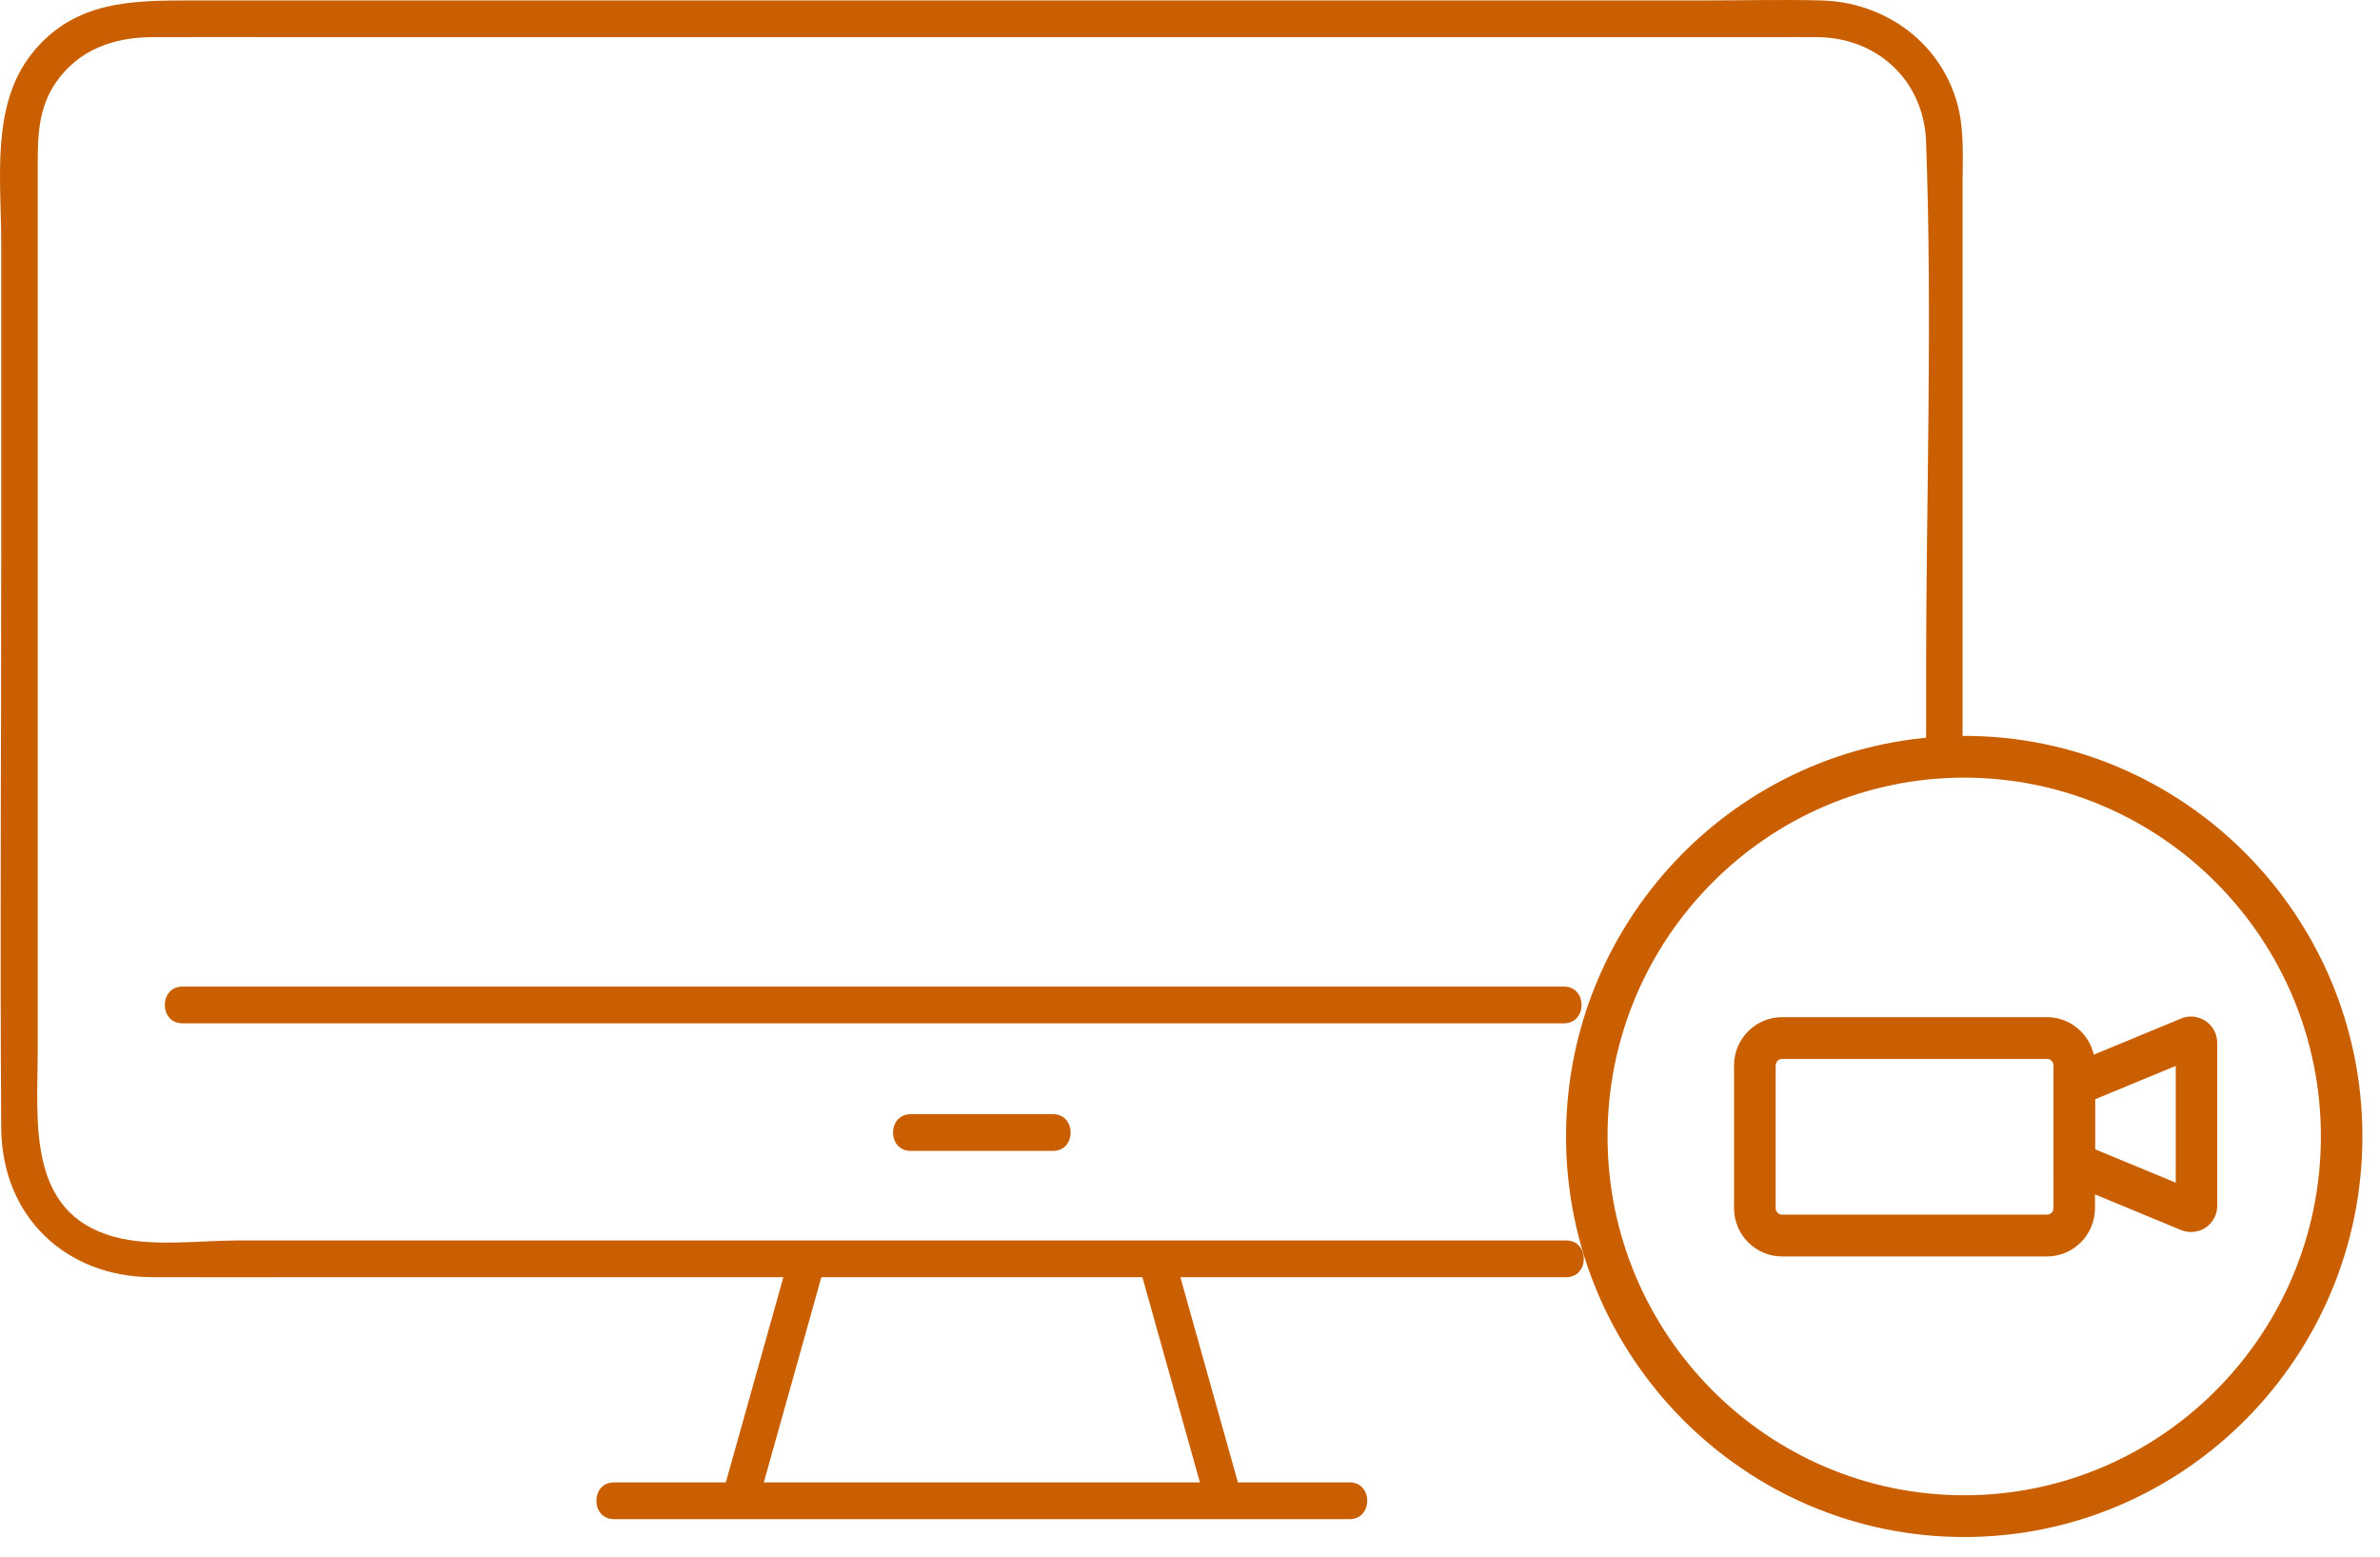 <svg width="104" height="68" viewBox="0 0 104 68" fill="none" xmlns="http://www.w3.org/2000/svg">
<g clip-path="url(#clip0_2425_13)">
<path d="M85.758 32.297C85.758 24.263 85.758 16.227 85.758 8.194C85.758 6.929 85.859 5.6 85.486 4.378C84.686 1.743 82.269 0.085 79.58 0.019C77.889 -0.024 76.192 0.019 74.501 0.019C65.646 0.019 56.79 0.019 47.932 0.019C37.891 0.019 27.85 0.019 17.806 0.019C14.697 0.019 11.591 0.019 8.482 0.019C5.834 0.019 3.262 -0.008 1.393 2.34C-0.407 4.605 0.053 7.849 0.053 10.569C0.053 15.195 0.053 19.822 0.053 24.448C0.053 32.722 -0.001 40.996 0.053 49.27C0.079 53.135 2.863 55.78 6.656 55.793C9.134 55.804 11.612 55.793 14.091 55.793C23.983 55.793 33.876 55.793 43.768 55.793C51.565 55.793 59.362 55.793 67.159 55.793C67.584 55.793 68.012 55.793 68.438 55.793C69.464 55.793 69.467 54.188 68.438 54.188C62.965 54.188 57.492 54.188 52.022 54.188C41.978 54.188 31.934 54.188 21.893 54.188C18.064 54.188 14.237 54.188 10.408 54.188C8.714 54.188 6.64 54.485 4.975 54.025C1.146 52.966 1.648 48.971 1.648 45.898C1.648 41.534 1.648 37.172 1.648 32.808C1.648 24.279 1.648 15.751 1.648 7.226C1.648 5.939 1.672 4.715 2.451 3.591C3.441 2.163 4.98 1.631 6.634 1.623C8.754 1.612 10.876 1.623 12.995 1.623C21.949 1.623 30.905 1.623 39.859 1.623C49.504 1.623 59.149 1.623 68.794 1.623C71.719 1.623 74.647 1.623 77.573 1.623C78.197 1.623 78.822 1.615 79.447 1.623C82.056 1.655 84.069 3.538 84.165 6.185C84.447 13.986 84.165 21.846 84.165 29.649C84.165 30.532 84.165 31.414 84.165 32.297C84.162 33.329 85.758 33.332 85.758 32.297Z" fill="#C95F00"/>
<path d="M7.972 44.703C14.766 44.703 21.564 44.703 28.358 44.703C39.194 44.703 50.028 44.703 60.864 44.703C63.356 44.703 65.848 44.703 68.34 44.703C69.366 44.703 69.369 43.098 68.34 43.098C61.545 43.098 54.748 43.098 47.954 43.098C37.117 43.098 26.284 43.098 15.447 43.098C12.956 43.098 10.464 43.098 7.972 43.098C6.946 43.098 6.943 44.703 7.972 44.703Z" fill="#C95F00"/>
<path d="M39.794 50.276C41.868 50.276 43.943 50.276 46.014 50.276C47.041 50.276 47.043 48.672 46.014 48.672C43.94 48.672 41.866 48.672 39.794 48.672C38.768 48.672 38.765 50.276 39.794 50.276Z" fill="#C95F00"/>
<path d="M26.83 66.362C36.22 66.362 45.61 66.362 55 66.362C56.324 66.362 57.651 66.362 58.975 66.362C60.002 66.362 60.005 64.757 58.975 64.757C49.586 64.757 40.196 64.757 30.806 64.757C29.482 64.757 28.155 64.757 26.83 64.757C25.804 64.757 25.804 66.362 26.83 66.362Z" fill="#C95F00"/>
<path d="M49.754 55.205C50.744 58.727 51.73 62.252 52.719 65.774C52.999 66.766 54.538 66.343 54.259 65.346C53.27 61.824 52.283 58.299 51.294 54.777C51.015 53.788 49.475 54.207 49.754 55.205Z" fill="#C95F00"/>
<path d="M34.516 54.78C33.527 58.302 32.541 61.826 31.551 65.348C31.272 66.343 32.812 66.768 33.091 65.776C34.08 62.254 35.067 58.73 36.056 55.208C36.335 54.21 34.796 53.785 34.516 54.78Z" fill="#C95F00"/>
<path d="M89.447 54.887H77.872C76.715 54.887 75.773 53.94 75.773 52.777V46.543C75.773 45.38 76.715 44.433 77.872 44.433H89.447C90.604 44.433 91.546 45.38 91.546 46.543V52.777C91.546 53.94 90.604 54.887 89.447 54.887ZM77.874 46.259C77.717 46.259 77.592 46.388 77.592 46.543V52.777C77.592 52.934 77.72 53.06 77.874 53.06H89.45C89.607 53.06 89.732 52.932 89.732 52.777V46.543C89.732 46.385 89.604 46.259 89.45 46.259H77.874Z" fill="#C95F00"/>
<path d="M95.742 53.819C95.596 53.819 95.447 53.79 95.306 53.734L89.732 51.426V46.8L95.306 44.494C95.66 44.347 96.061 44.387 96.38 44.604C96.7 44.818 96.888 45.176 96.888 45.561V52.67C96.888 53.055 96.7 53.413 96.38 53.627C96.189 53.755 95.966 53.819 95.742 53.819ZM91.546 50.204L95.075 51.664V46.562L91.546 48.022V50.204Z" fill="#C95F00"/>
<path d="M85.831 67.143C76.237 67.143 68.432 59.294 68.432 49.645C68.432 39.996 76.237 32.147 85.831 32.147C95.426 32.147 103.231 39.996 103.231 49.645C103.231 59.294 95.426 67.143 85.831 67.143ZM85.831 33.971C77.236 33.971 70.245 41.002 70.245 49.645C70.245 58.288 77.236 65.319 85.831 65.319C94.426 65.319 101.417 58.288 101.417 49.645C101.417 41.002 94.426 33.971 85.831 33.971Z" fill="#C95F00"/>
</g>
<defs>
<clipPath id="clip0_2425_13">
<rect width="103.232" height="67.143" fill="white"/>
</clipPath>
</defs>
</svg>
